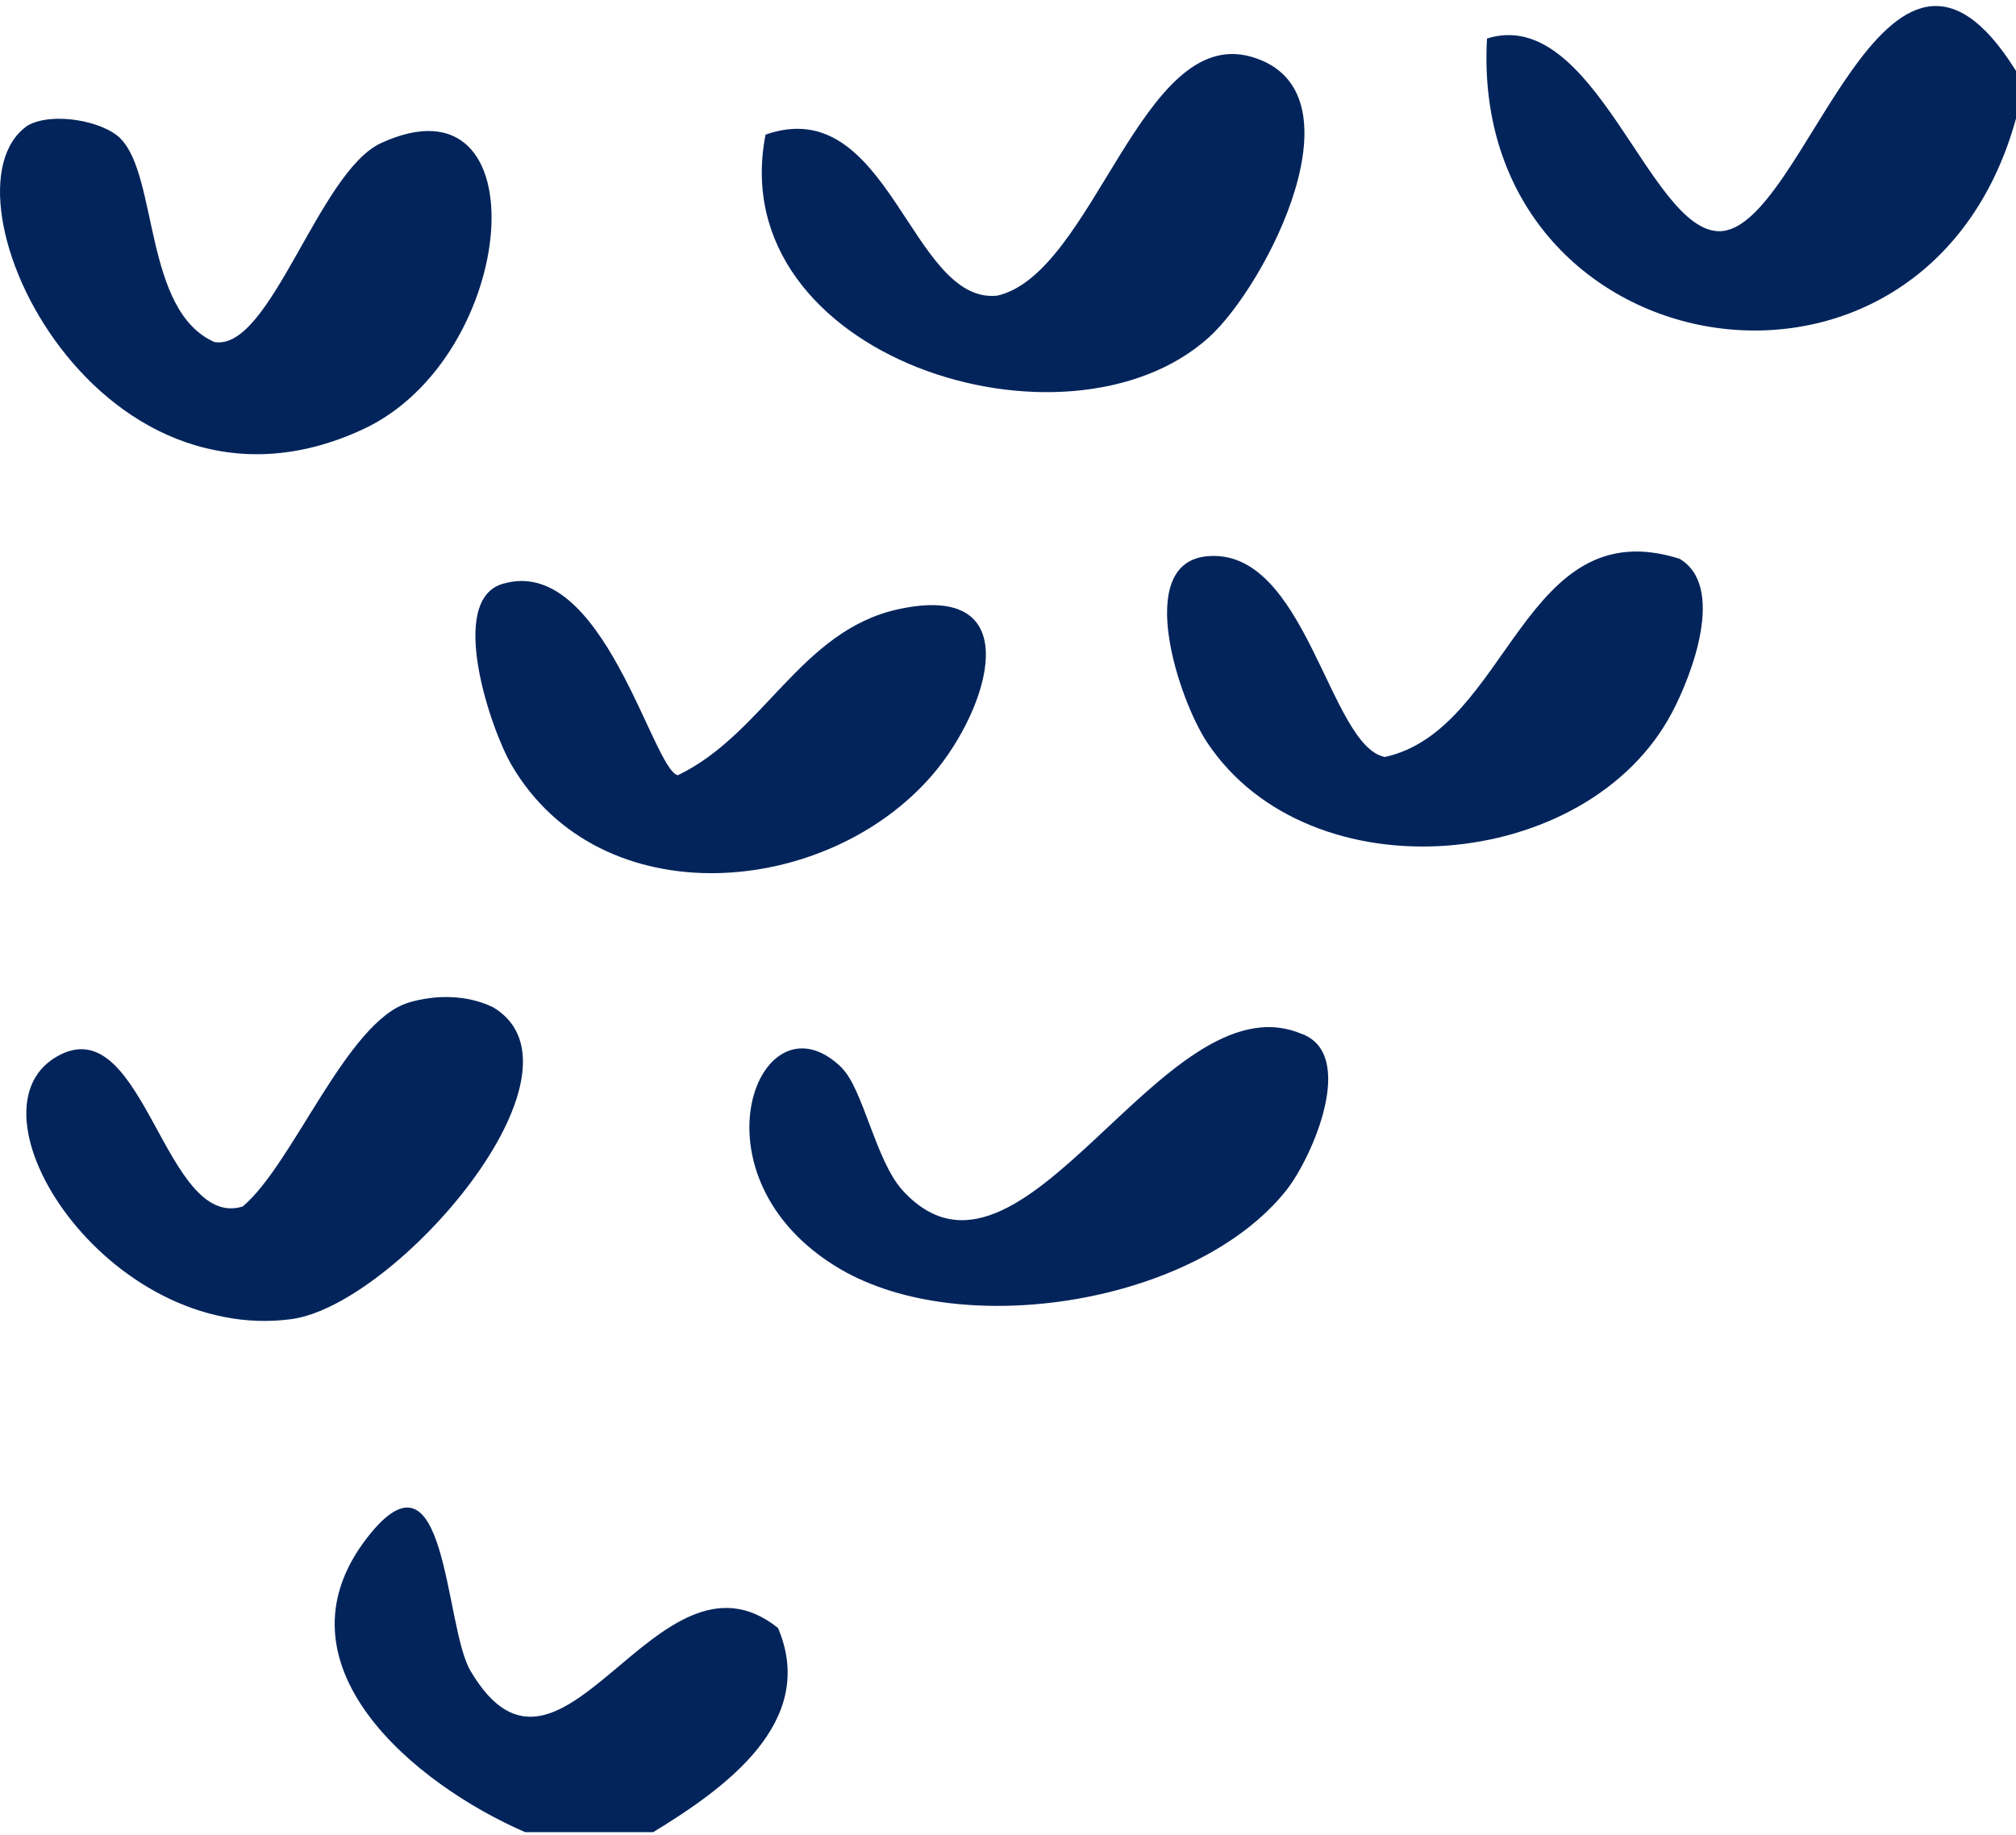 <svg xmlns="http://www.w3.org/2000/svg" width="234" height="213" viewBox="0 0 234 213" fill="none"><g clip-path="url(#clip0_227_2141)"><path d="M234 8.202V13.771C223.385 52.233 170.441 42.894 172.598 4.47C185.088 0.569 191.409 26.842 199.567 26.842C209.563 26.842 218.753 -16.233 233.981 8.202H234Z" fill="#03245B"></path><path d="M60.952 212.701C48.18 207.169 31.226 193.254 42.591 178.552C51.912 166.494 51.537 188.735 54.594 193.948C65.191 211.988 76.218 177.745 90.303 188.997C94.954 199.911 84.151 207.619 75.824 212.701H60.933H60.952Z" fill="#03245B"></path><path d="M13.991 16.097C18.342 20.447 16.692 36.106 24.887 39.706C31.395 40.832 36.965 19.941 44.242 16.603C62.959 8.033 60.24 41.432 42.142 49.833C11.759 63.954 -8.083 22.341 3.207 14.578C6.02 12.965 11.909 13.996 14.01 16.097H13.991Z" fill="#03245B"></path><path d="M140.321 39.163C123.817 54.052 83.814 41.432 88.859 15.628C103.225 10.602 105.682 35.356 115.753 34.324C126.968 31.755 132.482 2.932 145.235 6.589C158.682 10.452 146.942 33.18 140.321 39.163Z" fill="#03245B"></path><path d="M139.984 64.591C151.593 63.335 154.237 86.626 160.745 87.882C175.205 84.713 176.743 59.097 194.953 64.873C200.336 68.079 196.36 78.393 194.091 82.688C184.301 101.347 152.043 104.16 140.115 86.195C136.833 81.263 131.601 65.51 139.984 64.591Z" fill="#03245B"></path><path d="M47.393 116.405C50.543 115.449 54.238 115.468 57.258 116.949C69.523 124.319 46.005 151.492 33.833 153.142C12.434 156.03 -5.101 128.463 7.033 122.425C16.785 117.587 19.13 142.828 28.169 140.071C34.039 135.139 40.266 118.562 47.411 116.405H47.393Z" fill="#03245B"></path><path d="M97.692 123.963C100.187 126.4 101.65 134.802 104.782 138.215C118.622 153.311 134.92 113.461 150.936 119.968C157.632 122.237 152.324 134.408 149.267 138.233C138.84 151.304 111.815 155.711 97.524 147.329C79.388 136.677 88.184 114.661 97.692 123.944V123.963Z" fill="#03245B"></path><path d="M58.364 67.779C69.973 64.31 75.731 89.345 78.675 90.001C88.615 85.238 92.928 73.236 104.2 70.742C119.522 67.367 114.796 82.275 108.288 89.889C96.004 104.253 69.673 106.504 59.358 88.782C56.939 84.619 51.875 69.692 58.345 67.779H58.364Z" fill="#03245B"></path></g><defs><clipPath id="clip0_227_2141"><rect width="234" height="212" fill="white" transform="translate(0 0.701)"></rect></clipPath></defs></svg>